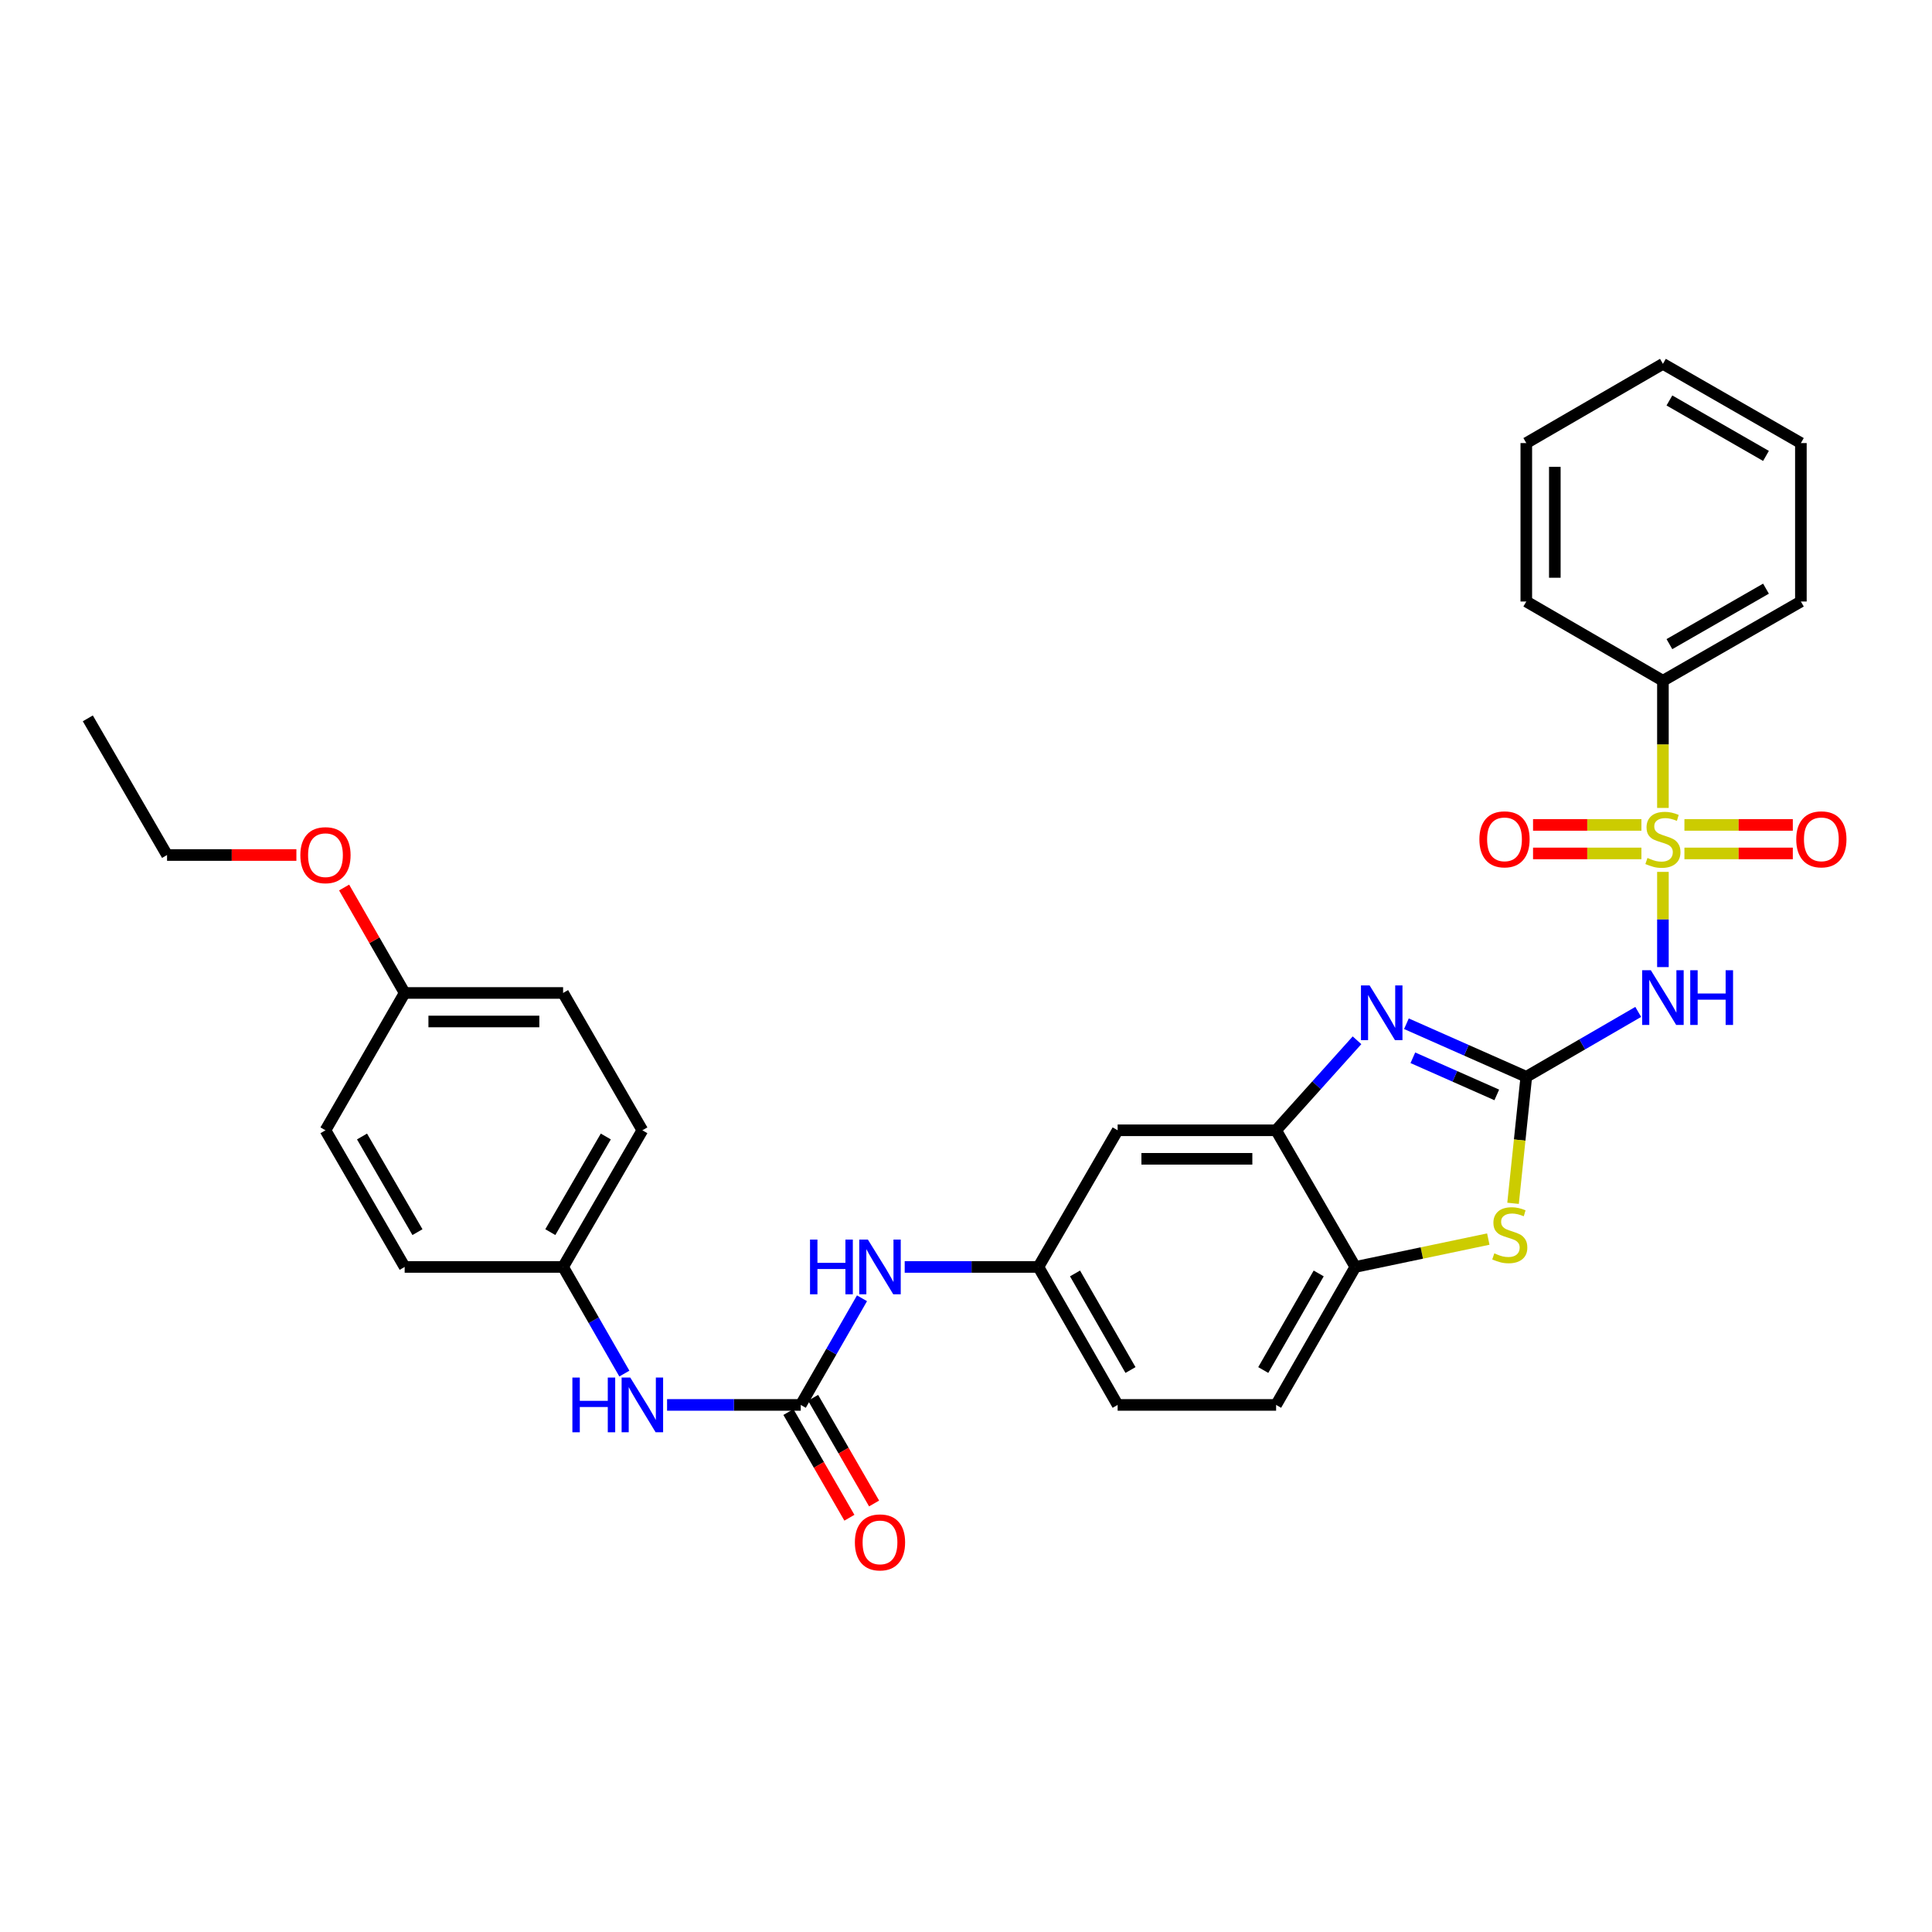 <?xml version='1.0' encoding='iso-8859-1'?>
<svg version='1.1' baseProfile='full'
              xmlns='http://www.w3.org/2000/svg'
                      xmlns:rdkit='http://www.rdkit.org/xml'
                      xmlns:xlink='http://www.w3.org/1999/xlink'
                  xml:space='preserve'
width='1000px' height='1000px' viewBox='0 0 1000 1000'>
<!-- END OF HEADER -->
<rect style='opacity:1.0;fill:#FFFFFF;stroke:none' width='1000' height='1000' x='0' y='0'> </rect>
<path class='bond-1' d='M 860.725,451.285 L 860.725,475.925' style='fill:none;fill-rule:evenodd;stroke:#CCCC00;stroke-width:6px;stroke-linecap:butt;stroke-linejoin:miter;stroke-opacity:1' />
<path class='bond-1' d='M 860.725,475.925 L 860.725,500.565' style='fill:none;fill-rule:evenodd;stroke:#0000FF;stroke-width:6px;stroke-linecap:butt;stroke-linejoin:miter;stroke-opacity:1' />
<path class='bond-8' d='M 871.855,441.736 L 899.906,441.736' style='fill:none;fill-rule:evenodd;stroke:#CCCC00;stroke-width:6px;stroke-linecap:butt;stroke-linejoin:miter;stroke-opacity:1' />
<path class='bond-8' d='M 899.906,441.736 L 927.957,441.736' style='fill:none;fill-rule:evenodd;stroke:#FF0000;stroke-width:6px;stroke-linecap:butt;stroke-linejoin:miter;stroke-opacity:1' />
<path class='bond-8' d='M 871.855,426.975 L 899.906,426.975' style='fill:none;fill-rule:evenodd;stroke:#CCCC00;stroke-width:6px;stroke-linecap:butt;stroke-linejoin:miter;stroke-opacity:1' />
<path class='bond-8' d='M 899.906,426.975 L 927.957,426.975' style='fill:none;fill-rule:evenodd;stroke:#FF0000;stroke-width:6px;stroke-linecap:butt;stroke-linejoin:miter;stroke-opacity:1' />
<path class='bond-9' d='M 849.595,426.975 L 821.548,426.975' style='fill:none;fill-rule:evenodd;stroke:#CCCC00;stroke-width:6px;stroke-linecap:butt;stroke-linejoin:miter;stroke-opacity:1' />
<path class='bond-9' d='M 821.548,426.975 L 793.5,426.975' style='fill:none;fill-rule:evenodd;stroke:#FF0000;stroke-width:6px;stroke-linecap:butt;stroke-linejoin:miter;stroke-opacity:1' />
<path class='bond-9' d='M 849.595,441.736 L 821.548,441.736' style='fill:none;fill-rule:evenodd;stroke:#CCCC00;stroke-width:6px;stroke-linecap:butt;stroke-linejoin:miter;stroke-opacity:1' />
<path class='bond-9' d='M 821.548,441.736 L 793.5,441.736' style='fill:none;fill-rule:evenodd;stroke:#FF0000;stroke-width:6px;stroke-linecap:butt;stroke-linejoin:miter;stroke-opacity:1' />
<path class='bond-11' d='M 860.725,418.185 L 860.725,385.268' style='fill:none;fill-rule:evenodd;stroke:#CCCC00;stroke-width:6px;stroke-linecap:butt;stroke-linejoin:miter;stroke-opacity:1' />
<path class='bond-11' d='M 860.725,385.268 L 860.725,352.351' style='fill:none;fill-rule:evenodd;stroke:#000000;stroke-width:6px;stroke-linecap:butt;stroke-linejoin:miter;stroke-opacity:1' />
<path class='bond-0' d='M 790.013,557.346 L 818.977,540.554' style='fill:none;fill-rule:evenodd;stroke:#000000;stroke-width:6px;stroke-linecap:butt;stroke-linejoin:miter;stroke-opacity:1' />
<path class='bond-0' d='M 818.977,540.554 L 847.942,523.763' style='fill:none;fill-rule:evenodd;stroke:#0000FF;stroke-width:6px;stroke-linecap:butt;stroke-linejoin:miter;stroke-opacity:1' />
<path class='bond-2' d='M 790.013,557.346 L 758.987,543.614' style='fill:none;fill-rule:evenodd;stroke:#000000;stroke-width:6px;stroke-linecap:butt;stroke-linejoin:miter;stroke-opacity:1' />
<path class='bond-2' d='M 758.987,543.614 L 727.961,529.883' style='fill:none;fill-rule:evenodd;stroke:#0000FF;stroke-width:6px;stroke-linecap:butt;stroke-linejoin:miter;stroke-opacity:1' />
<path class='bond-2' d='M 774.731,566.724 L 753.013,557.112' style='fill:none;fill-rule:evenodd;stroke:#000000;stroke-width:6px;stroke-linecap:butt;stroke-linejoin:miter;stroke-opacity:1' />
<path class='bond-2' d='M 753.013,557.112 L 731.295,547.5' style='fill:none;fill-rule:evenodd;stroke:#0000FF;stroke-width:6px;stroke-linecap:butt;stroke-linejoin:miter;stroke-opacity:1' />
<path class='bond-3' d='M 790.013,557.346 L 786.583,590.093' style='fill:none;fill-rule:evenodd;stroke:#000000;stroke-width:6px;stroke-linecap:butt;stroke-linejoin:miter;stroke-opacity:1' />
<path class='bond-3' d='M 786.583,590.093 L 783.153,622.841' style='fill:none;fill-rule:evenodd;stroke:#CCCC00;stroke-width:6px;stroke-linecap:butt;stroke-linejoin:miter;stroke-opacity:1' />
<path class='bond-4' d='M 702.391,538.447 L 681.451,561.743' style='fill:none;fill-rule:evenodd;stroke:#0000FF;stroke-width:6px;stroke-linecap:butt;stroke-linejoin:miter;stroke-opacity:1' />
<path class='bond-4' d='M 681.451,561.743 L 660.511,585.038' style='fill:none;fill-rule:evenodd;stroke:#000000;stroke-width:6px;stroke-linecap:butt;stroke-linejoin:miter;stroke-opacity:1' />
<path class='bond-6' d='M 770.337,641.344 L 735.921,648.556' style='fill:none;fill-rule:evenodd;stroke:#CCCC00;stroke-width:6px;stroke-linecap:butt;stroke-linejoin:miter;stroke-opacity:1' />
<path class='bond-6' d='M 735.921,648.556 L 701.505,655.767' style='fill:none;fill-rule:evenodd;stroke:#000000;stroke-width:6px;stroke-linecap:butt;stroke-linejoin:miter;stroke-opacity:1' />
<path class='bond-7' d='M 660.511,585.038 L 578.491,585.038' style='fill:none;fill-rule:evenodd;stroke:#000000;stroke-width:6px;stroke-linecap:butt;stroke-linejoin:miter;stroke-opacity:1' />
<path class='bond-7' d='M 648.208,599.799 L 590.794,599.799' style='fill:none;fill-rule:evenodd;stroke:#000000;stroke-width:6px;stroke-linecap:butt;stroke-linejoin:miter;stroke-opacity:1' />
<path class='bond-32' d='M 660.511,585.038 L 701.505,655.767' style='fill:none;fill-rule:evenodd;stroke:#000000;stroke-width:6px;stroke-linecap:butt;stroke-linejoin:miter;stroke-opacity:1' />
<path class='bond-5' d='M 414.474,727.185 L 430.322,699.585' style='fill:none;fill-rule:evenodd;stroke:#000000;stroke-width:6px;stroke-linecap:butt;stroke-linejoin:miter;stroke-opacity:1' />
<path class='bond-5' d='M 430.322,699.585 L 446.171,671.986' style='fill:none;fill-rule:evenodd;stroke:#0000FF;stroke-width:6px;stroke-linecap:butt;stroke-linejoin:miter;stroke-opacity:1' />
<path class='bond-12' d='M 414.474,727.185 L 379.875,727.185' style='fill:none;fill-rule:evenodd;stroke:#000000;stroke-width:6px;stroke-linecap:butt;stroke-linejoin:miter;stroke-opacity:1' />
<path class='bond-12' d='M 379.875,727.185 L 345.276,727.185' style='fill:none;fill-rule:evenodd;stroke:#0000FF;stroke-width:6px;stroke-linecap:butt;stroke-linejoin:miter;stroke-opacity:1' />
<path class='bond-14' d='M 408.081,730.873 L 423.863,758.224' style='fill:none;fill-rule:evenodd;stroke:#000000;stroke-width:6px;stroke-linecap:butt;stroke-linejoin:miter;stroke-opacity:1' />
<path class='bond-14' d='M 423.863,758.224 L 439.645,785.575' style='fill:none;fill-rule:evenodd;stroke:#FF0000;stroke-width:6px;stroke-linecap:butt;stroke-linejoin:miter;stroke-opacity:1' />
<path class='bond-14' d='M 420.866,723.496 L 436.648,750.847' style='fill:none;fill-rule:evenodd;stroke:#000000;stroke-width:6px;stroke-linecap:butt;stroke-linejoin:miter;stroke-opacity:1' />
<path class='bond-14' d='M 436.648,750.847 L 452.43,778.198' style='fill:none;fill-rule:evenodd;stroke:#FF0000;stroke-width:6px;stroke-linecap:butt;stroke-linejoin:miter;stroke-opacity:1' />
<path class='bond-15' d='M 701.505,655.767 L 660.511,727.185' style='fill:none;fill-rule:evenodd;stroke:#000000;stroke-width:6px;stroke-linecap:butt;stroke-linejoin:miter;stroke-opacity:1' />
<path class='bond-15' d='M 682.555,659.132 L 653.859,709.124' style='fill:none;fill-rule:evenodd;stroke:#000000;stroke-width:6px;stroke-linecap:butt;stroke-linejoin:miter;stroke-opacity:1' />
<path class='bond-13' d='M 578.491,585.038 L 537.48,655.767' style='fill:none;fill-rule:evenodd;stroke:#000000;stroke-width:6px;stroke-linecap:butt;stroke-linejoin:miter;stroke-opacity:1' />
<path class='bond-10' d='M 468.274,655.767 L 502.877,655.767' style='fill:none;fill-rule:evenodd;stroke:#0000FF;stroke-width:6px;stroke-linecap:butt;stroke-linejoin:miter;stroke-opacity:1' />
<path class='bond-10' d='M 502.877,655.767 L 537.48,655.767' style='fill:none;fill-rule:evenodd;stroke:#000000;stroke-width:6px;stroke-linecap:butt;stroke-linejoin:miter;stroke-opacity:1' />
<path class='bond-24' d='M 860.725,352.351 L 932.134,311.341' style='fill:none;fill-rule:evenodd;stroke:#000000;stroke-width:6px;stroke-linecap:butt;stroke-linejoin:miter;stroke-opacity:1' />
<path class='bond-24' d='M 864.085,333.4 L 914.072,304.692' style='fill:none;fill-rule:evenodd;stroke:#000000;stroke-width:6px;stroke-linecap:butt;stroke-linejoin:miter;stroke-opacity:1' />
<path class='bond-25' d='M 860.725,352.351 L 790.013,311.341' style='fill:none;fill-rule:evenodd;stroke:#000000;stroke-width:6px;stroke-linecap:butt;stroke-linejoin:miter;stroke-opacity:1' />
<path class='bond-16' d='M 323.169,710.966 L 307.314,683.366' style='fill:none;fill-rule:evenodd;stroke:#0000FF;stroke-width:6px;stroke-linecap:butt;stroke-linejoin:miter;stroke-opacity:1' />
<path class='bond-16' d='M 307.314,683.366 L 291.459,655.767' style='fill:none;fill-rule:evenodd;stroke:#000000;stroke-width:6px;stroke-linecap:butt;stroke-linejoin:miter;stroke-opacity:1' />
<path class='bond-33' d='M 537.48,655.767 L 578.491,727.185' style='fill:none;fill-rule:evenodd;stroke:#000000;stroke-width:6px;stroke-linecap:butt;stroke-linejoin:miter;stroke-opacity:1' />
<path class='bond-33' d='M 556.432,659.129 L 585.14,709.122' style='fill:none;fill-rule:evenodd;stroke:#000000;stroke-width:6px;stroke-linecap:butt;stroke-linejoin:miter;stroke-opacity:1' />
<path class='bond-17' d='M 660.511,727.185 L 578.491,727.185' style='fill:none;fill-rule:evenodd;stroke:#000000;stroke-width:6px;stroke-linecap:butt;stroke-linejoin:miter;stroke-opacity:1' />
<path class='bond-19' d='M 291.459,655.767 L 209.455,655.767' style='fill:none;fill-rule:evenodd;stroke:#000000;stroke-width:6px;stroke-linecap:butt;stroke-linejoin:miter;stroke-opacity:1' />
<path class='bond-20' d='M 291.459,655.767 L 332.486,585.038' style='fill:none;fill-rule:evenodd;stroke:#000000;stroke-width:6px;stroke-linecap:butt;stroke-linejoin:miter;stroke-opacity:1' />
<path class='bond-20' d='M 284.845,637.752 L 313.564,588.241' style='fill:none;fill-rule:evenodd;stroke:#000000;stroke-width:6px;stroke-linecap:butt;stroke-linejoin:miter;stroke-opacity:1' />
<path class='bond-18' d='M 209.455,513.957 L 291.459,513.957' style='fill:none;fill-rule:evenodd;stroke:#000000;stroke-width:6px;stroke-linecap:butt;stroke-linejoin:miter;stroke-opacity:1' />
<path class='bond-18' d='M 221.756,528.718 L 279.159,528.718' style='fill:none;fill-rule:evenodd;stroke:#000000;stroke-width:6px;stroke-linecap:butt;stroke-linejoin:miter;stroke-opacity:1' />
<path class='bond-23' d='M 209.455,513.957 L 193.786,486.666' style='fill:none;fill-rule:evenodd;stroke:#000000;stroke-width:6px;stroke-linecap:butt;stroke-linejoin:miter;stroke-opacity:1' />
<path class='bond-23' d='M 193.786,486.666 L 178.117,459.374' style='fill:none;fill-rule:evenodd;stroke:#FF0000;stroke-width:6px;stroke-linecap:butt;stroke-linejoin:miter;stroke-opacity:1' />
<path class='bond-34' d='M 209.455,513.957 L 168.461,585.038' style='fill:none;fill-rule:evenodd;stroke:#000000;stroke-width:6px;stroke-linecap:butt;stroke-linejoin:miter;stroke-opacity:1' />
<path class='bond-21' d='M 209.455,655.767 L 168.461,585.038' style='fill:none;fill-rule:evenodd;stroke:#000000;stroke-width:6px;stroke-linecap:butt;stroke-linejoin:miter;stroke-opacity:1' />
<path class='bond-21' d='M 216.077,637.756 L 187.381,588.246' style='fill:none;fill-rule:evenodd;stroke:#000000;stroke-width:6px;stroke-linecap:butt;stroke-linejoin:miter;stroke-opacity:1' />
<path class='bond-22' d='M 332.486,585.038 L 291.459,513.957' style='fill:none;fill-rule:evenodd;stroke:#000000;stroke-width:6px;stroke-linecap:butt;stroke-linejoin:miter;stroke-opacity:1' />
<path class='bond-26' d='M 153.411,442.556 L 119.938,442.556' style='fill:none;fill-rule:evenodd;stroke:#FF0000;stroke-width:6px;stroke-linecap:butt;stroke-linejoin:miter;stroke-opacity:1' />
<path class='bond-26' d='M 119.938,442.556 L 86.465,442.556' style='fill:none;fill-rule:evenodd;stroke:#000000;stroke-width:6px;stroke-linecap:butt;stroke-linejoin:miter;stroke-opacity:1' />
<path class='bond-28' d='M 932.134,311.341 L 932.134,229.337' style='fill:none;fill-rule:evenodd;stroke:#000000;stroke-width:6px;stroke-linecap:butt;stroke-linejoin:miter;stroke-opacity:1' />
<path class='bond-29' d='M 790.013,311.341 L 790.013,229.337' style='fill:none;fill-rule:evenodd;stroke:#000000;stroke-width:6px;stroke-linecap:butt;stroke-linejoin:miter;stroke-opacity:1' />
<path class='bond-29' d='M 804.773,299.04 L 804.773,241.637' style='fill:none;fill-rule:evenodd;stroke:#000000;stroke-width:6px;stroke-linecap:butt;stroke-linejoin:miter;stroke-opacity:1' />
<path class='bond-27' d='M 86.465,442.556 L 45.455,371.819' style='fill:none;fill-rule:evenodd;stroke:#000000;stroke-width:6px;stroke-linecap:butt;stroke-linejoin:miter;stroke-opacity:1' />
<path class='bond-31' d='M 932.134,229.337 L 860.725,188.326' style='fill:none;fill-rule:evenodd;stroke:#000000;stroke-width:6px;stroke-linecap:butt;stroke-linejoin:miter;stroke-opacity:1' />
<path class='bond-31' d='M 914.072,235.985 L 864.085,207.278' style='fill:none;fill-rule:evenodd;stroke:#000000;stroke-width:6px;stroke-linecap:butt;stroke-linejoin:miter;stroke-opacity:1' />
<path class='bond-30' d='M 790.013,229.337 L 860.725,188.326' style='fill:none;fill-rule:evenodd;stroke:#000000;stroke-width:6px;stroke-linecap:butt;stroke-linejoin:miter;stroke-opacity:1' />
<path  class='atom-0' d='M 852.725 444.076
Q 853.045 444.196, 854.365 444.756
Q 855.685 445.316, 857.125 445.676
Q 858.605 445.996, 860.045 445.996
Q 862.725 445.996, 864.285 444.716
Q 865.845 443.396, 865.845 441.116
Q 865.845 439.556, 865.045 438.596
Q 864.285 437.636, 863.085 437.116
Q 861.885 436.596, 859.885 435.996
Q 857.365 435.236, 855.845 434.516
Q 854.365 433.796, 853.285 432.276
Q 852.245 430.756, 852.245 428.196
Q 852.245 424.636, 854.645 422.436
Q 857.085 420.236, 861.885 420.236
Q 865.165 420.236, 868.885 421.796
L 867.965 424.876
Q 864.565 423.476, 862.005 423.476
Q 859.245 423.476, 857.725 424.636
Q 856.205 425.756, 856.245 427.716
Q 856.245 429.236, 857.005 430.156
Q 857.805 431.076, 858.925 431.596
Q 860.085 432.116, 862.005 432.716
Q 864.565 433.516, 866.085 434.316
Q 867.605 435.116, 868.685 436.756
Q 869.805 438.356, 869.805 441.116
Q 869.805 445.036, 867.165 447.156
Q 864.565 449.236, 860.205 449.236
Q 857.685 449.236, 855.765 448.676
Q 853.885 448.156, 851.645 447.236
L 852.725 444.076
' fill='#CCCC00'/>
<path  class='atom-2' d='M 854.465 502.192
L 863.745 517.192
Q 864.665 518.672, 866.145 521.352
Q 867.625 524.032, 867.705 524.192
L 867.705 502.192
L 871.465 502.192
L 871.465 530.512
L 867.585 530.512
L 857.625 514.112
Q 856.465 512.192, 855.225 509.992
Q 854.025 507.792, 853.665 507.112
L 853.665 530.512
L 849.985 530.512
L 849.985 502.192
L 854.465 502.192
' fill='#0000FF'/>
<path  class='atom-2' d='M 874.865 502.192
L 878.705 502.192
L 878.705 514.232
L 893.185 514.232
L 893.185 502.192
L 897.025 502.192
L 897.025 530.512
L 893.185 530.512
L 893.185 517.432
L 878.705 517.432
L 878.705 530.512
L 874.865 530.512
L 874.865 502.192
' fill='#0000FF'/>
<path  class='atom-3' d='M 708.915 510.064
L 718.195 525.064
Q 719.115 526.544, 720.595 529.224
Q 722.075 531.904, 722.155 532.064
L 722.155 510.064
L 725.915 510.064
L 725.915 538.384
L 722.035 538.384
L 712.075 521.984
Q 710.915 520.064, 709.675 517.864
Q 708.475 515.664, 708.115 514.984
L 708.115 538.384
L 704.435 538.384
L 704.435 510.064
L 708.915 510.064
' fill='#0000FF'/>
<path  class='atom-4' d='M 773.46 648.734
Q 773.78 648.854, 775.1 649.414
Q 776.42 649.974, 777.86 650.334
Q 779.34 650.654, 780.78 650.654
Q 783.46 650.654, 785.02 649.374
Q 786.58 648.054, 786.58 645.774
Q 786.58 644.214, 785.78 643.254
Q 785.02 642.294, 783.82 641.774
Q 782.62 641.254, 780.62 640.654
Q 778.1 639.894, 776.58 639.174
Q 775.1 638.454, 774.02 636.934
Q 772.98 635.414, 772.98 632.854
Q 772.98 629.294, 775.38 627.094
Q 777.82 624.894, 782.62 624.894
Q 785.9 624.894, 789.62 626.454
L 788.7 629.534
Q 785.3 628.134, 782.74 628.134
Q 779.98 628.134, 778.46 629.294
Q 776.94 630.414, 776.98 632.374
Q 776.98 633.894, 777.74 634.814
Q 778.54 635.734, 779.66 636.254
Q 780.82 636.774, 782.74 637.374
Q 785.3 638.174, 786.82 638.974
Q 788.34 639.774, 789.42 641.414
Q 790.54 643.014, 790.54 645.774
Q 790.54 649.694, 787.9 651.814
Q 785.3 653.894, 780.94 653.894
Q 778.42 653.894, 776.5 653.334
Q 774.62 652.814, 772.38 651.894
L 773.46 648.734
' fill='#CCCC00'/>
<path  class='atom-9' d='M 929.729 434.436
Q 929.729 427.636, 933.089 423.836
Q 936.449 420.036, 942.729 420.036
Q 949.009 420.036, 952.369 423.836
Q 955.729 427.636, 955.729 434.436
Q 955.729 441.316, 952.329 445.236
Q 948.929 449.116, 942.729 449.116
Q 936.489 449.116, 933.089 445.236
Q 929.729 441.356, 929.729 434.436
M 942.729 445.916
Q 947.049 445.916, 949.369 443.036
Q 951.729 440.116, 951.729 434.436
Q 951.729 428.876, 949.369 426.076
Q 947.049 423.236, 942.729 423.236
Q 938.409 423.236, 936.049 426.036
Q 933.729 428.836, 933.729 434.436
Q 933.729 440.156, 936.049 443.036
Q 938.409 445.916, 942.729 445.916
' fill='#FF0000'/>
<path  class='atom-10' d='M 765.729 434.436
Q 765.729 427.636, 769.089 423.836
Q 772.449 420.036, 778.729 420.036
Q 785.009 420.036, 788.369 423.836
Q 791.729 427.636, 791.729 434.436
Q 791.729 441.316, 788.329 445.236
Q 784.929 449.116, 778.729 449.116
Q 772.489 449.116, 769.089 445.236
Q 765.729 441.356, 765.729 434.436
M 778.729 445.916
Q 783.049 445.916, 785.369 443.036
Q 787.729 440.116, 787.729 434.436
Q 787.729 428.876, 785.369 426.076
Q 783.049 423.236, 778.729 423.236
Q 774.409 423.236, 772.049 426.036
Q 769.729 428.836, 769.729 434.436
Q 769.729 440.156, 772.049 443.036
Q 774.409 445.916, 778.729 445.916
' fill='#FF0000'/>
<path  class='atom-11' d='M 419.264 641.607
L 423.104 641.607
L 423.104 653.647
L 437.584 653.647
L 437.584 641.607
L 441.424 641.607
L 441.424 669.927
L 437.584 669.927
L 437.584 656.847
L 423.104 656.847
L 423.104 669.927
L 419.264 669.927
L 419.264 641.607
' fill='#0000FF'/>
<path  class='atom-11' d='M 449.224 641.607
L 458.504 656.607
Q 459.424 658.087, 460.904 660.767
Q 462.384 663.447, 462.464 663.607
L 462.464 641.607
L 466.224 641.607
L 466.224 669.927
L 462.344 669.927
L 452.384 653.527
Q 451.224 651.607, 449.984 649.407
Q 448.784 647.207, 448.424 646.527
L 448.424 669.927
L 444.744 669.927
L 444.744 641.607
L 449.224 641.607
' fill='#0000FF'/>
<path  class='atom-13' d='M 296.266 713.025
L 300.106 713.025
L 300.106 725.065
L 314.586 725.065
L 314.586 713.025
L 318.426 713.025
L 318.426 741.345
L 314.586 741.345
L 314.586 728.265
L 300.106 728.265
L 300.106 741.345
L 296.266 741.345
L 296.266 713.025
' fill='#0000FF'/>
<path  class='atom-13' d='M 326.226 713.025
L 335.506 728.025
Q 336.426 729.505, 337.906 732.185
Q 339.386 734.865, 339.466 735.025
L 339.466 713.025
L 343.226 713.025
L 343.226 741.345
L 339.346 741.345
L 329.386 724.945
Q 328.226 723.025, 326.986 720.825
Q 325.786 718.625, 325.426 717.945
L 325.426 741.345
L 321.746 741.345
L 321.746 713.025
L 326.226 713.025
' fill='#0000FF'/>
<path  class='atom-15' d='M 442.484 798.338
Q 442.484 791.538, 445.844 787.738
Q 449.204 783.938, 455.484 783.938
Q 461.764 783.938, 465.124 787.738
Q 468.484 791.538, 468.484 798.338
Q 468.484 805.218, 465.084 809.138
Q 461.684 813.018, 455.484 813.018
Q 449.244 813.018, 445.844 809.138
Q 442.484 805.258, 442.484 798.338
M 455.484 809.818
Q 459.804 809.818, 462.124 806.938
Q 464.484 804.018, 464.484 798.338
Q 464.484 792.778, 462.124 789.978
Q 459.804 787.138, 455.484 787.138
Q 451.164 787.138, 448.804 789.938
Q 446.484 792.738, 446.484 798.338
Q 446.484 804.058, 448.804 806.938
Q 451.164 809.818, 455.484 809.818
' fill='#FF0000'/>
<path  class='atom-24' d='M 155.461 442.636
Q 155.461 435.836, 158.821 432.036
Q 162.181 428.236, 168.461 428.236
Q 174.741 428.236, 178.101 432.036
Q 181.461 435.836, 181.461 442.636
Q 181.461 449.516, 178.061 453.436
Q 174.661 457.316, 168.461 457.316
Q 162.221 457.316, 158.821 453.436
Q 155.461 449.556, 155.461 442.636
M 168.461 454.116
Q 172.781 454.116, 175.101 451.236
Q 177.461 448.316, 177.461 442.636
Q 177.461 437.076, 175.101 434.276
Q 172.781 431.436, 168.461 431.436
Q 164.141 431.436, 161.781 434.236
Q 159.461 437.036, 159.461 442.636
Q 159.461 448.356, 161.781 451.236
Q 164.141 454.116, 168.461 454.116
' fill='#FF0000'/>
</svg>
